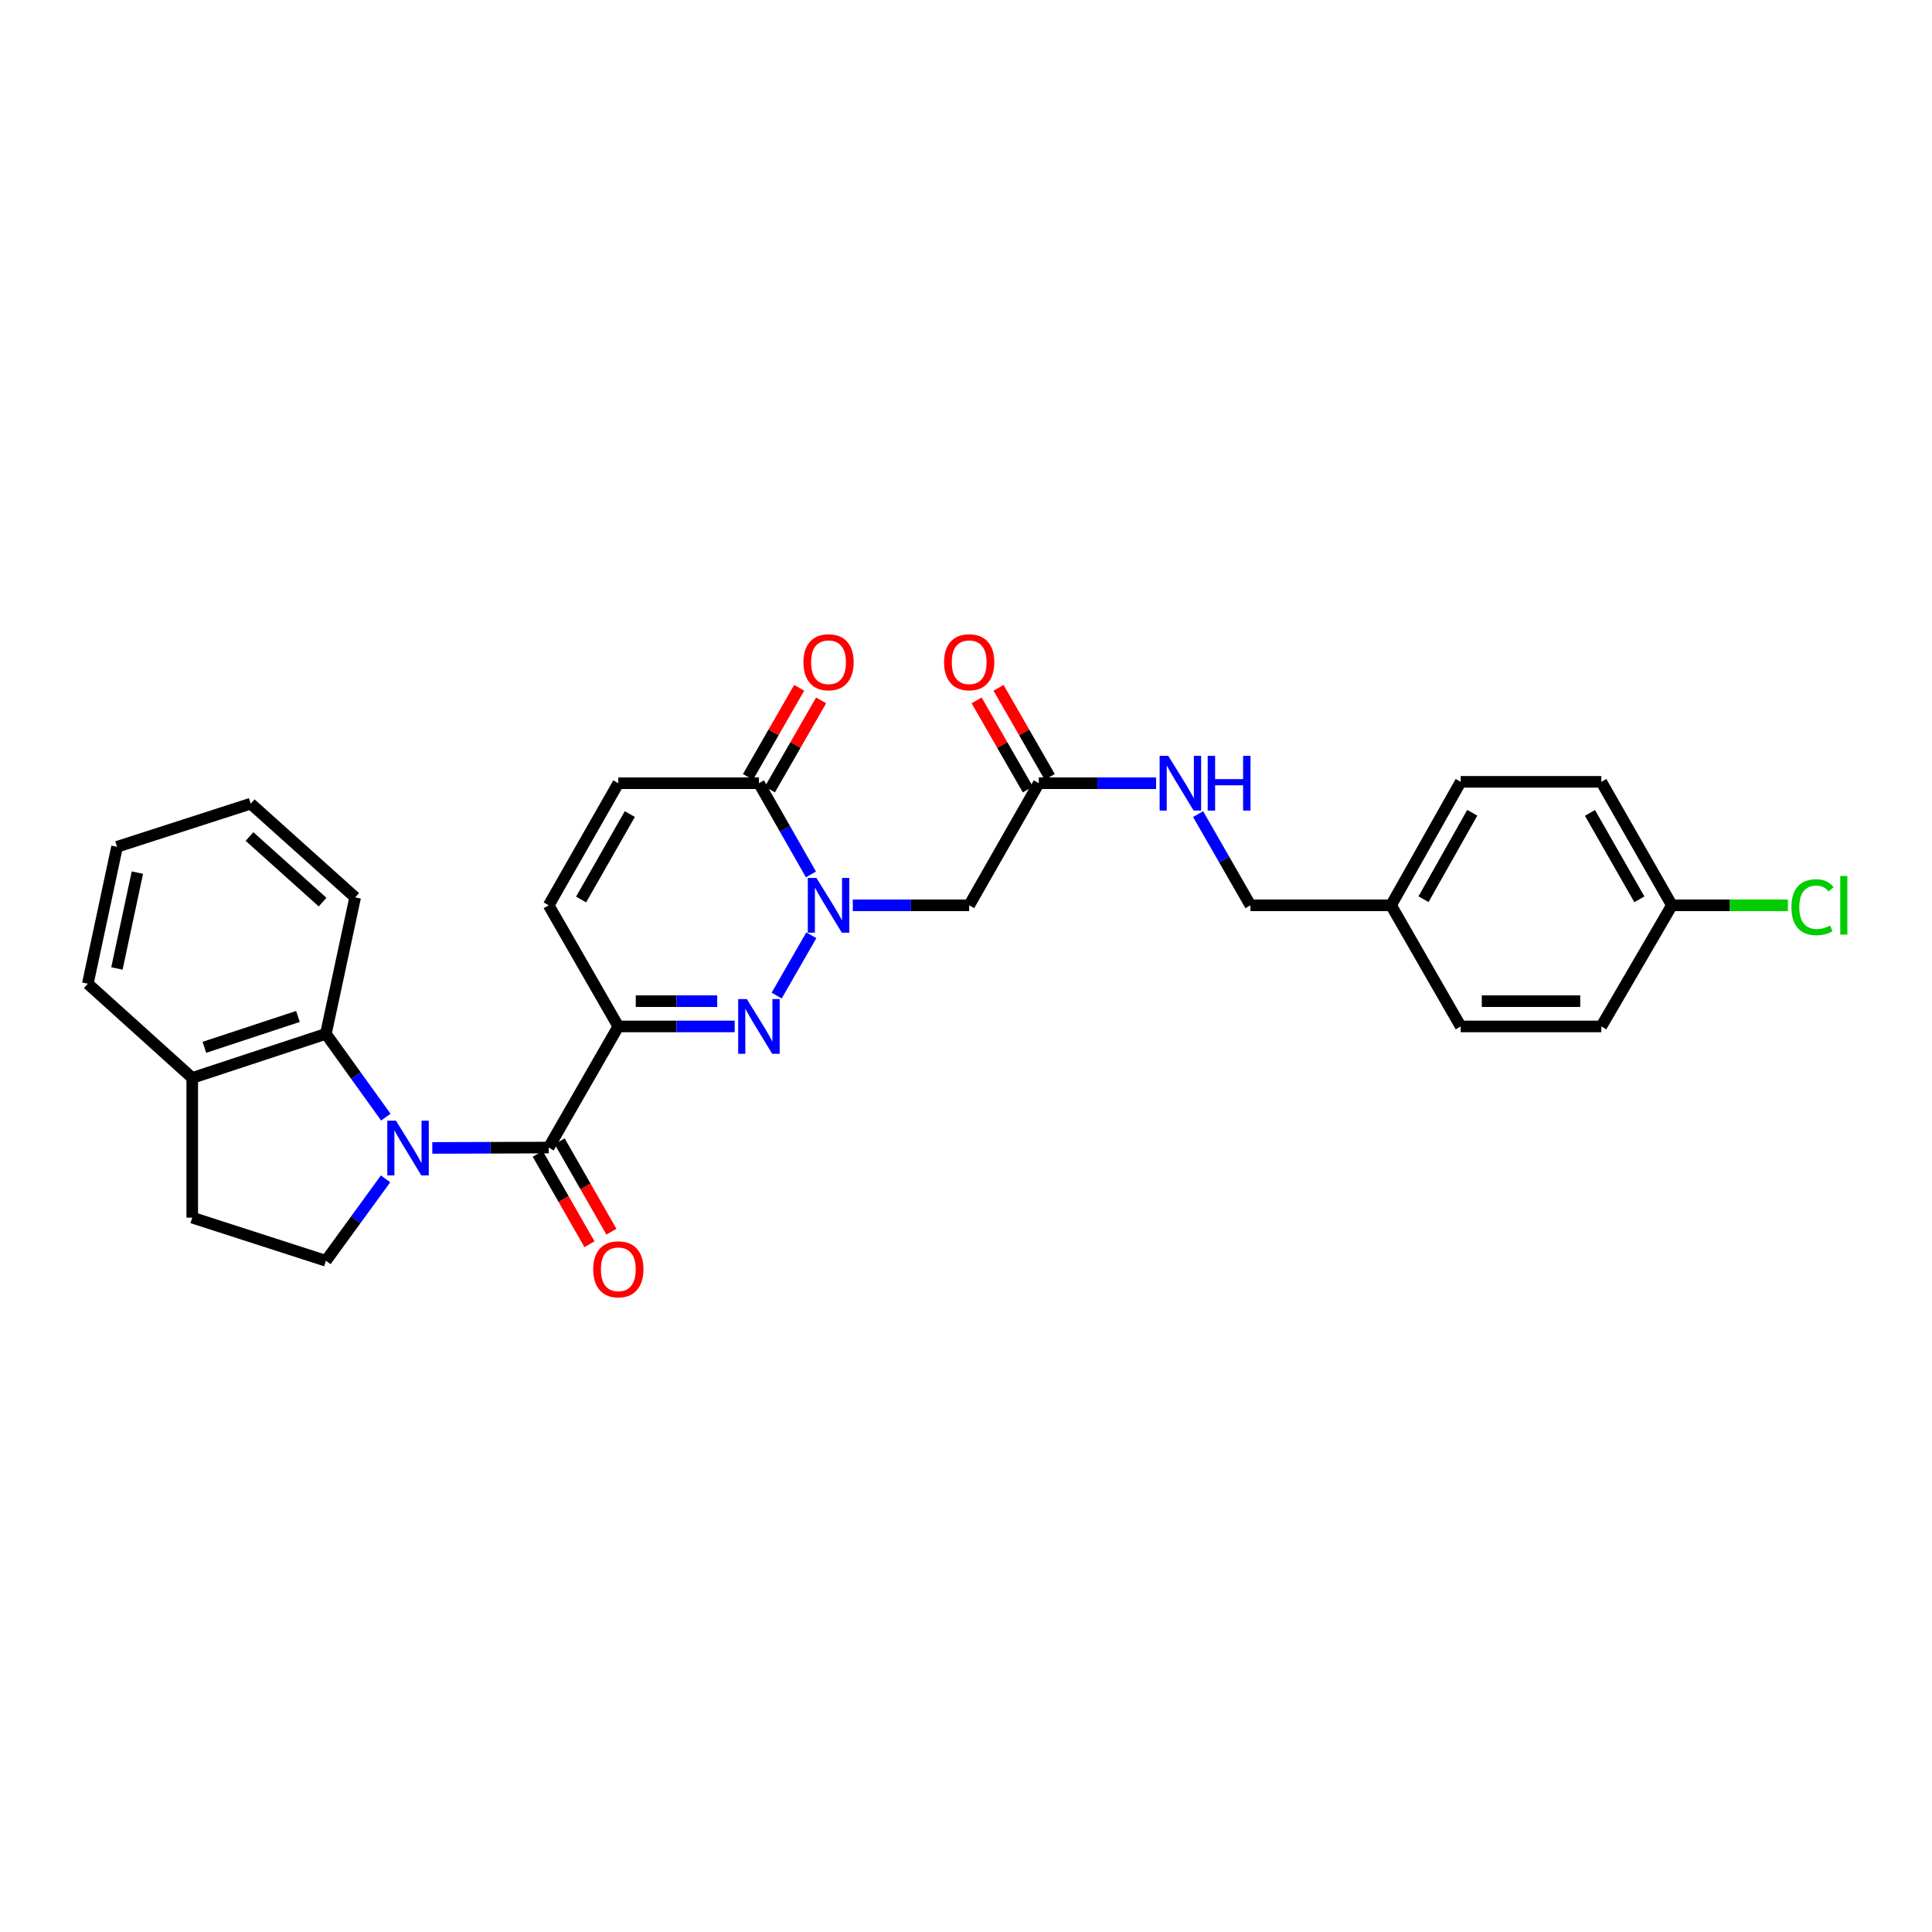 <?xml version='1.0' encoding='iso-8859-1'?>
<svg version='1.1' baseProfile='full'
              xmlns='http://www.w3.org/2000/svg'
                      xmlns:rdkit='http://www.rdkit.org/xml'
                      xmlns:xlink='http://www.w3.org/1999/xlink'
                  xml:space='preserve'
width='1000px' height='1000px' viewBox='0 0 1000 1000'>
<!-- END OF HEADER -->
<rect style='opacity:1.0;fill:#FFFFFF;stroke:none' width='1000' height='1000' x='0' y='0'> </rect>
<path class='bond-3' d='M 223.76,594.168 L 253.88,594.074' style='fill:none;fill-rule:evenodd;stroke:#0000FF;stroke-width:6px;stroke-linecap:butt;stroke-linejoin:miter;stroke-opacity:1' />
<path class='bond-3' d='M 253.88,594.074 L 284,593.981' style='fill:none;fill-rule:evenodd;stroke:#000000;stroke-width:6px;stroke-linecap:butt;stroke-linejoin:miter;stroke-opacity:1' />
<path class='bond-6' d='M 199.701,578.227 L 184.193,556.674' style='fill:none;fill-rule:evenodd;stroke:#0000FF;stroke-width:6px;stroke-linecap:butt;stroke-linejoin:miter;stroke-opacity:1' />
<path class='bond-6' d='M 184.193,556.674 L 168.684,535.121' style='fill:none;fill-rule:evenodd;stroke:#000000;stroke-width:6px;stroke-linecap:butt;stroke-linejoin:miter;stroke-opacity:1' />
<path class='bond-9' d='M 199.572,610.172 L 184.128,631.376' style='fill:none;fill-rule:evenodd;stroke:#0000FF;stroke-width:6px;stroke-linecap:butt;stroke-linejoin:miter;stroke-opacity:1' />
<path class='bond-9' d='M 184.128,631.376 L 168.684,652.58' style='fill:none;fill-rule:evenodd;stroke:#000000;stroke-width:6px;stroke-linecap:butt;stroke-linejoin:miter;stroke-opacity:1' />
<path class='bond-0' d='M 320.04,531.283 L 284,593.981' style='fill:none;fill-rule:evenodd;stroke:#000000;stroke-width:6px;stroke-linecap:butt;stroke-linejoin:miter;stroke-opacity:1' />
<path class='bond-1' d='M 320.04,531.283 L 350.153,531.283' style='fill:none;fill-rule:evenodd;stroke:#000000;stroke-width:6px;stroke-linecap:butt;stroke-linejoin:miter;stroke-opacity:1' />
<path class='bond-1' d='M 350.153,531.283 L 380.265,531.283' style='fill:none;fill-rule:evenodd;stroke:#0000FF;stroke-width:6px;stroke-linecap:butt;stroke-linejoin:miter;stroke-opacity:1' />
<path class='bond-1' d='M 329.074,518.202 L 350.153,518.202' style='fill:none;fill-rule:evenodd;stroke:#000000;stroke-width:6px;stroke-linecap:butt;stroke-linejoin:miter;stroke-opacity:1' />
<path class='bond-1' d='M 350.153,518.202 L 371.231,518.202' style='fill:none;fill-rule:evenodd;stroke:#0000FF;stroke-width:6px;stroke-linecap:butt;stroke-linejoin:miter;stroke-opacity:1' />
<path class='bond-7' d='M 320.04,531.283 L 284,468.586' style='fill:none;fill-rule:evenodd;stroke:#000000;stroke-width:6px;stroke-linecap:butt;stroke-linejoin:miter;stroke-opacity:1' />
<path class='bond-2' d='M 402,515.316 L 419.94,484.093' style='fill:none;fill-rule:evenodd;stroke:#0000FF;stroke-width:6px;stroke-linecap:butt;stroke-linejoin:miter;stroke-opacity:1' />
<path class='bond-5' d='M 441.411,468.586 L 471.53,468.586' style='fill:none;fill-rule:evenodd;stroke:#0000FF;stroke-width:6px;stroke-linecap:butt;stroke-linejoin:miter;stroke-opacity:1' />
<path class='bond-5' d='M 471.53,468.586 L 501.65,468.586' style='fill:none;fill-rule:evenodd;stroke:#000000;stroke-width:6px;stroke-linecap:butt;stroke-linejoin:miter;stroke-opacity:1' />
<path class='bond-31' d='M 419.741,452.607 L 406.283,429' style='fill:none;fill-rule:evenodd;stroke:#0000FF;stroke-width:6px;stroke-linecap:butt;stroke-linejoin:miter;stroke-opacity:1' />
<path class='bond-31' d='M 406.283,429 L 392.825,405.394' style='fill:none;fill-rule:evenodd;stroke:#000000;stroke-width:6px;stroke-linecap:butt;stroke-linejoin:miter;stroke-opacity:1' />
<path class='bond-11' d='M 278.324,597.232 L 291.724,620.627' style='fill:none;fill-rule:evenodd;stroke:#000000;stroke-width:6px;stroke-linecap:butt;stroke-linejoin:miter;stroke-opacity:1' />
<path class='bond-11' d='M 291.724,620.627 L 305.124,644.022' style='fill:none;fill-rule:evenodd;stroke:#FF0000;stroke-width:6px;stroke-linecap:butt;stroke-linejoin:miter;stroke-opacity:1' />
<path class='bond-11' d='M 289.675,590.73 L 303.075,614.125' style='fill:none;fill-rule:evenodd;stroke:#000000;stroke-width:6px;stroke-linecap:butt;stroke-linejoin:miter;stroke-opacity:1' />
<path class='bond-11' d='M 303.075,614.125 L 316.475,637.52' style='fill:none;fill-rule:evenodd;stroke:#FF0000;stroke-width:6px;stroke-linecap:butt;stroke-linejoin:miter;stroke-opacity:1' />
<path class='bond-4' d='M 392.825,405.394 L 320.04,405.394' style='fill:none;fill-rule:evenodd;stroke:#000000;stroke-width:6px;stroke-linecap:butt;stroke-linejoin:miter;stroke-opacity:1' />
<path class='bond-14' d='M 398.496,408.652 L 411.749,385.587' style='fill:none;fill-rule:evenodd;stroke:#000000;stroke-width:6px;stroke-linecap:butt;stroke-linejoin:miter;stroke-opacity:1' />
<path class='bond-14' d='M 411.749,385.587 L 425.002,362.522' style='fill:none;fill-rule:evenodd;stroke:#FF0000;stroke-width:6px;stroke-linecap:butt;stroke-linejoin:miter;stroke-opacity:1' />
<path class='bond-14' d='M 387.154,402.135 L 400.407,379.07' style='fill:none;fill-rule:evenodd;stroke:#000000;stroke-width:6px;stroke-linecap:butt;stroke-linejoin:miter;stroke-opacity:1' />
<path class='bond-14' d='M 400.407,379.07 L 413.659,356.005' style='fill:none;fill-rule:evenodd;stroke:#FF0000;stroke-width:6px;stroke-linecap:butt;stroke-linejoin:miter;stroke-opacity:1' />
<path class='bond-10' d='M 501.65,468.586 L 537.676,405.394' style='fill:none;fill-rule:evenodd;stroke:#000000;stroke-width:6px;stroke-linecap:butt;stroke-linejoin:miter;stroke-opacity:1' />
<path class='bond-12' d='M 168.684,535.121 L 99.504,557.934' style='fill:none;fill-rule:evenodd;stroke:#000000;stroke-width:6px;stroke-linecap:butt;stroke-linejoin:miter;stroke-opacity:1' />
<path class='bond-12' d='M 154.21,526.119 L 105.784,542.088' style='fill:none;fill-rule:evenodd;stroke:#000000;stroke-width:6px;stroke-linecap:butt;stroke-linejoin:miter;stroke-opacity:1' />
<path class='bond-25' d='M 168.684,535.121 L 183.823,464.479' style='fill:none;fill-rule:evenodd;stroke:#000000;stroke-width:6px;stroke-linecap:butt;stroke-linejoin:miter;stroke-opacity:1' />
<path class='bond-8' d='M 284,468.586 L 320.04,405.394' style='fill:none;fill-rule:evenodd;stroke:#000000;stroke-width:6px;stroke-linecap:butt;stroke-linejoin:miter;stroke-opacity:1' />
<path class='bond-8' d='M 300.769,465.588 L 325.997,421.353' style='fill:none;fill-rule:evenodd;stroke:#000000;stroke-width:6px;stroke-linecap:butt;stroke-linejoin:miter;stroke-opacity:1' />
<path class='bond-15' d='M 168.684,652.58 L 99.504,630.247' style='fill:none;fill-rule:evenodd;stroke:#000000;stroke-width:6px;stroke-linecap:butt;stroke-linejoin:miter;stroke-opacity:1' />
<path class='bond-13' d='M 537.676,405.394 L 568.033,405.394' style='fill:none;fill-rule:evenodd;stroke:#000000;stroke-width:6px;stroke-linecap:butt;stroke-linejoin:miter;stroke-opacity:1' />
<path class='bond-13' d='M 568.033,405.394 L 598.39,405.394' style='fill:none;fill-rule:evenodd;stroke:#0000FF;stroke-width:6px;stroke-linecap:butt;stroke-linejoin:miter;stroke-opacity:1' />
<path class='bond-16' d='M 543.347,402.135 L 530.094,379.07' style='fill:none;fill-rule:evenodd;stroke:#000000;stroke-width:6px;stroke-linecap:butt;stroke-linejoin:miter;stroke-opacity:1' />
<path class='bond-16' d='M 530.094,379.07 L 516.841,356.005' style='fill:none;fill-rule:evenodd;stroke:#FF0000;stroke-width:6px;stroke-linecap:butt;stroke-linejoin:miter;stroke-opacity:1' />
<path class='bond-16' d='M 532.005,408.652 L 518.752,385.587' style='fill:none;fill-rule:evenodd;stroke:#000000;stroke-width:6px;stroke-linecap:butt;stroke-linejoin:miter;stroke-opacity:1' />
<path class='bond-16' d='M 518.752,385.587 L 505.499,362.522' style='fill:none;fill-rule:evenodd;stroke:#FF0000;stroke-width:6px;stroke-linecap:butt;stroke-linejoin:miter;stroke-opacity:1' />
<path class='bond-26' d='M 99.504,557.934 L 45.455,509.175' style='fill:none;fill-rule:evenodd;stroke:#000000;stroke-width:6px;stroke-linecap:butt;stroke-linejoin:miter;stroke-opacity:1' />
<path class='bond-29' d='M 99.504,557.934 L 99.504,630.247' style='fill:none;fill-rule:evenodd;stroke:#000000;stroke-width:6px;stroke-linecap:butt;stroke-linejoin:miter;stroke-opacity:1' />
<path class='bond-17' d='M 620.134,421.375 L 633.681,444.98' style='fill:none;fill-rule:evenodd;stroke:#0000FF;stroke-width:6px;stroke-linecap:butt;stroke-linejoin:miter;stroke-opacity:1' />
<path class='bond-17' d='M 633.681,444.98 L 647.228,468.586' style='fill:none;fill-rule:evenodd;stroke:#000000;stroke-width:6px;stroke-linecap:butt;stroke-linejoin:miter;stroke-opacity:1' />
<path class='bond-19' d='M 647.228,468.586 L 720.013,468.586' style='fill:none;fill-rule:evenodd;stroke:#000000;stroke-width:6px;stroke-linecap:butt;stroke-linejoin:miter;stroke-opacity:1' />
<path class='bond-18' d='M 865.373,468.586 L 828.838,404.674' style='fill:none;fill-rule:evenodd;stroke:#000000;stroke-width:6px;stroke-linecap:butt;stroke-linejoin:miter;stroke-opacity:1' />
<path class='bond-18' d='M 848.536,465.491 L 822.962,420.753' style='fill:none;fill-rule:evenodd;stroke:#000000;stroke-width:6px;stroke-linecap:butt;stroke-linejoin:miter;stroke-opacity:1' />
<path class='bond-20' d='M 865.373,468.586 L 895.392,468.586' style='fill:none;fill-rule:evenodd;stroke:#000000;stroke-width:6px;stroke-linecap:butt;stroke-linejoin:miter;stroke-opacity:1' />
<path class='bond-20' d='M 895.392,468.586 L 925.411,468.586' style='fill:none;fill-rule:evenodd;stroke:#00CC00;stroke-width:6px;stroke-linecap:butt;stroke-linejoin:miter;stroke-opacity:1' />
<path class='bond-32' d='M 865.373,468.586 L 828.838,531.283' style='fill:none;fill-rule:evenodd;stroke:#000000;stroke-width:6px;stroke-linecap:butt;stroke-linejoin:miter;stroke-opacity:1' />
<path class='bond-23' d='M 720.013,468.586 L 756.053,531.283' style='fill:none;fill-rule:evenodd;stroke:#000000;stroke-width:6px;stroke-linecap:butt;stroke-linejoin:miter;stroke-opacity:1' />
<path class='bond-24' d='M 720.013,468.586 L 756.053,404.674' style='fill:none;fill-rule:evenodd;stroke:#000000;stroke-width:6px;stroke-linecap:butt;stroke-linejoin:miter;stroke-opacity:1' />
<path class='bond-24' d='M 736.814,465.425 L 762.042,420.687' style='fill:none;fill-rule:evenodd;stroke:#000000;stroke-width:6px;stroke-linecap:butt;stroke-linejoin:miter;stroke-opacity:1' />
<path class='bond-21' d='M 828.838,531.283 L 756.053,531.283' style='fill:none;fill-rule:evenodd;stroke:#000000;stroke-width:6px;stroke-linecap:butt;stroke-linejoin:miter;stroke-opacity:1' />
<path class='bond-21' d='M 817.921,518.202 L 766.971,518.202' style='fill:none;fill-rule:evenodd;stroke:#000000;stroke-width:6px;stroke-linecap:butt;stroke-linejoin:miter;stroke-opacity:1' />
<path class='bond-22' d='M 828.838,404.674 L 756.053,404.674' style='fill:none;fill-rule:evenodd;stroke:#000000;stroke-width:6px;stroke-linecap:butt;stroke-linejoin:miter;stroke-opacity:1' />
<path class='bond-27' d='M 183.823,464.479 L 129.773,415.968' style='fill:none;fill-rule:evenodd;stroke:#000000;stroke-width:6px;stroke-linecap:butt;stroke-linejoin:miter;stroke-opacity:1' />
<path class='bond-27' d='M 166.977,466.938 L 129.143,432.98' style='fill:none;fill-rule:evenodd;stroke:#000000;stroke-width:6px;stroke-linecap:butt;stroke-linejoin:miter;stroke-opacity:1' />
<path class='bond-30' d='M 45.455,509.175 L 60.586,438.301' style='fill:none;fill-rule:evenodd;stroke:#000000;stroke-width:6px;stroke-linecap:butt;stroke-linejoin:miter;stroke-opacity:1' />
<path class='bond-30' d='M 60.518,501.276 L 71.109,451.664' style='fill:none;fill-rule:evenodd;stroke:#000000;stroke-width:6px;stroke-linecap:butt;stroke-linejoin:miter;stroke-opacity:1' />
<path class='bond-28' d='M 129.773,415.968 L 60.586,438.301' style='fill:none;fill-rule:evenodd;stroke:#000000;stroke-width:6px;stroke-linecap:butt;stroke-linejoin:miter;stroke-opacity:1' />
<path  class='atom-0' d='M 204.94 580.046
L 214.22 595.046
Q 215.14 596.526, 216.62 599.206
Q 218.1 601.886, 218.18 602.046
L 218.18 580.046
L 221.94 580.046
L 221.94 608.366
L 218.06 608.366
L 208.1 591.966
Q 206.94 590.046, 205.7 587.846
Q 204.5 585.646, 204.14 584.966
L 204.14 608.366
L 200.46 608.366
L 200.46 580.046
L 204.94 580.046
' fill='#0000FF'/>
<path  class='atom-2' d='M 386.565 517.123
L 395.845 532.123
Q 396.765 533.603, 398.245 536.283
Q 399.725 538.963, 399.805 539.123
L 399.805 517.123
L 403.565 517.123
L 403.565 545.443
L 399.685 545.443
L 389.725 529.043
Q 388.565 527.123, 387.325 524.923
Q 386.125 522.723, 385.765 522.043
L 385.765 545.443
L 382.085 545.443
L 382.085 517.123
L 386.565 517.123
' fill='#0000FF'/>
<path  class='atom-3' d='M 422.591 454.426
L 431.871 469.426
Q 432.791 470.906, 434.271 473.586
Q 435.751 476.266, 435.831 476.426
L 435.831 454.426
L 439.591 454.426
L 439.591 482.746
L 435.711 482.746
L 425.751 466.346
Q 424.591 464.426, 423.351 462.226
Q 422.151 460.026, 421.791 459.346
L 421.791 482.746
L 418.111 482.746
L 418.111 454.426
L 422.591 454.426
' fill='#0000FF'/>
<path  class='atom-12' d='M 307.04 656.984
Q 307.04 650.184, 310.4 646.384
Q 313.76 642.584, 320.04 642.584
Q 326.32 642.584, 329.68 646.384
Q 333.04 650.184, 333.04 656.984
Q 333.04 663.864, 329.64 667.784
Q 326.24 671.664, 320.04 671.664
Q 313.8 671.664, 310.4 667.784
Q 307.04 663.904, 307.04 656.984
M 320.04 668.464
Q 324.36 668.464, 326.68 665.584
Q 329.04 662.664, 329.04 656.984
Q 329.04 651.424, 326.68 648.624
Q 324.36 645.784, 320.04 645.784
Q 315.72 645.784, 313.36 648.584
Q 311.04 651.384, 311.04 656.984
Q 311.04 662.704, 313.36 665.584
Q 315.72 668.464, 320.04 668.464
' fill='#FF0000'/>
<path  class='atom-14' d='M 604.702 391.234
L 613.982 406.234
Q 614.902 407.714, 616.382 410.394
Q 617.862 413.074, 617.942 413.234
L 617.942 391.234
L 621.702 391.234
L 621.702 419.554
L 617.822 419.554
L 607.862 403.154
Q 606.702 401.234, 605.462 399.034
Q 604.262 396.834, 603.902 396.154
L 603.902 419.554
L 600.222 419.554
L 600.222 391.234
L 604.702 391.234
' fill='#0000FF'/>
<path  class='atom-14' d='M 625.102 391.234
L 628.942 391.234
L 628.942 403.274
L 643.422 403.274
L 643.422 391.234
L 647.262 391.234
L 647.262 419.554
L 643.422 419.554
L 643.422 406.474
L 628.942 406.474
L 628.942 419.554
L 625.102 419.554
L 625.102 391.234
' fill='#0000FF'/>
<path  class='atom-15' d='M 415.851 342.776
Q 415.851 335.976, 419.211 332.176
Q 422.571 328.376, 428.851 328.376
Q 435.131 328.376, 438.491 332.176
Q 441.851 335.976, 441.851 342.776
Q 441.851 349.656, 438.451 353.576
Q 435.051 357.456, 428.851 357.456
Q 422.611 357.456, 419.211 353.576
Q 415.851 349.696, 415.851 342.776
M 428.851 354.256
Q 433.171 354.256, 435.491 351.376
Q 437.851 348.456, 437.851 342.776
Q 437.851 337.216, 435.491 334.416
Q 433.171 331.576, 428.851 331.576
Q 424.531 331.576, 422.171 334.376
Q 419.851 337.176, 419.851 342.776
Q 419.851 348.496, 422.171 351.376
Q 424.531 354.256, 428.851 354.256
' fill='#FF0000'/>
<path  class='atom-17' d='M 488.65 342.776
Q 488.65 335.976, 492.01 332.176
Q 495.37 328.376, 501.65 328.376
Q 507.93 328.376, 511.29 332.176
Q 514.65 335.976, 514.65 342.776
Q 514.65 349.656, 511.25 353.576
Q 507.85 357.456, 501.65 357.456
Q 495.41 357.456, 492.01 353.576
Q 488.65 349.696, 488.65 342.776
M 501.65 354.256
Q 505.97 354.256, 508.29 351.376
Q 510.65 348.456, 510.65 342.776
Q 510.65 337.216, 508.29 334.416
Q 505.97 331.576, 501.65 331.576
Q 497.33 331.576, 494.97 334.376
Q 492.65 337.176, 492.65 342.776
Q 492.65 348.496, 494.97 351.376
Q 497.33 354.256, 501.65 354.256
' fill='#FF0000'/>
<path  class='atom-21' d='M 927.231 469.566
Q 927.231 462.526, 930.511 458.846
Q 933.831 455.126, 940.111 455.126
Q 945.951 455.126, 949.071 459.246
L 946.431 461.406
Q 944.151 458.406, 940.111 458.406
Q 935.831 458.406, 933.551 461.286
Q 931.311 464.126, 931.311 469.566
Q 931.311 475.166, 933.631 478.046
Q 935.991 480.926, 940.551 480.926
Q 943.671 480.926, 947.311 479.046
L 948.431 482.046
Q 946.951 483.006, 944.711 483.566
Q 942.471 484.126, 939.991 484.126
Q 933.831 484.126, 930.511 480.366
Q 927.231 476.606, 927.231 469.566
' fill='#00CC00'/>
<path  class='atom-21' d='M 952.511 453.406
L 956.191 453.406
L 956.191 483.766
L 952.511 483.766
L 952.511 453.406
' fill='#00CC00'/>
</svg>
